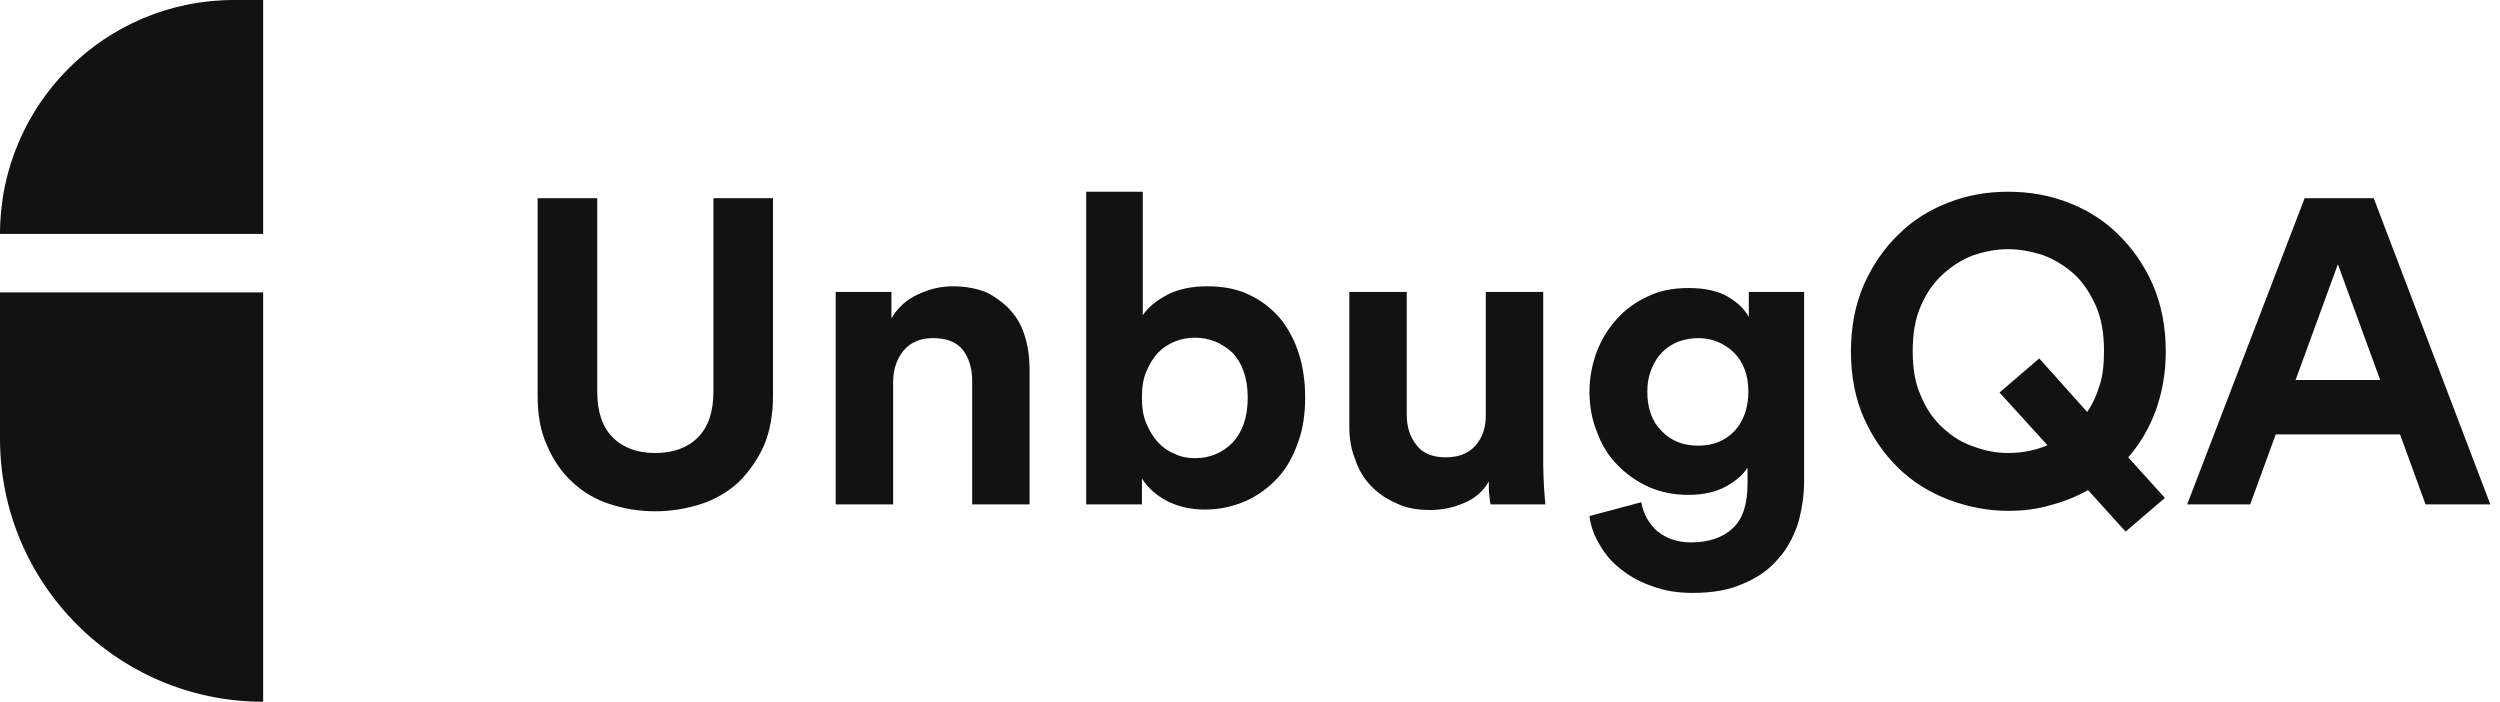 <svg width="114" height="32" viewBox="0 0 114 32" fill="none" xmlns="http://www.w3.org/2000/svg">
<path d="M0 13.333H12V32C5.373 32 0 26.627 0 20V13.333Z" fill="#121212"/>
<path d="M0 10.667C0 4.776 4.776 0 10.667 0H12V10.667H0Z" fill="#121212"/>
<path d="M29.873 23.315C29.144 23.315 28.455 23.197 27.785 22.98C27.135 22.764 26.564 22.429 26.092 21.976C25.599 21.523 25.225 20.972 24.95 20.322C24.654 19.692 24.516 18.943 24.516 18.057V9.038H27.234V17.86C27.234 18.786 27.47 19.475 27.943 19.948C28.415 20.42 29.065 20.657 29.873 20.657C30.7 20.657 31.349 20.42 31.822 19.948C32.295 19.475 32.531 18.786 32.531 17.86V9.038H35.249V18.057C35.249 18.904 35.111 19.672 34.835 20.322C34.54 20.972 34.146 21.523 33.693 21.976C33.201 22.429 32.63 22.764 31.98 22.98C31.31 23.197 30.601 23.315 29.873 23.315ZM38.108 23V13.311H40.649V14.513C40.944 14.02 41.358 13.646 41.889 13.41C42.401 13.174 42.913 13.055 43.445 13.055C44.036 13.055 44.567 13.154 45.02 13.351C45.434 13.567 45.808 13.843 46.103 14.178C46.399 14.513 46.615 14.906 46.753 15.399C46.891 15.852 46.95 16.344 46.95 16.895V23H44.331V17.348C44.331 16.817 44.193 16.344 43.917 15.97C43.622 15.596 43.169 15.418 42.539 15.418C41.968 15.418 41.515 15.615 41.2 15.989C40.885 16.383 40.727 16.856 40.727 17.427V23H38.108ZM49.531 8.743H52.111V14.375C52.328 14.04 52.702 13.725 53.214 13.449C53.706 13.193 54.317 13.055 55.045 13.055C55.774 13.055 56.404 13.174 56.936 13.43C57.487 13.685 57.96 14.04 58.353 14.493C58.728 14.946 59.023 15.497 59.22 16.108C59.417 16.718 59.515 17.388 59.515 18.116C59.515 18.884 59.417 19.554 59.2 20.145C58.984 20.775 58.688 21.326 58.275 21.779C57.861 22.232 57.369 22.587 56.818 22.843C56.227 23.099 55.597 23.236 54.947 23.236C54.297 23.236 53.706 23.099 53.214 22.843C52.721 22.587 52.328 22.232 52.072 21.819V23H49.531V8.743ZM56.207 16.088C55.715 15.635 55.144 15.399 54.494 15.399C54.159 15.399 53.864 15.458 53.568 15.576C53.273 15.694 53.017 15.871 52.8 16.088C52.584 16.324 52.406 16.62 52.269 16.954C52.131 17.27 52.072 17.663 52.072 18.136C52.072 18.589 52.131 18.983 52.269 19.298C52.406 19.633 52.584 19.928 52.8 20.164C53.017 20.401 53.273 20.578 53.568 20.696C53.844 20.834 54.159 20.893 54.494 20.893C55.163 20.893 55.734 20.657 56.207 20.184C56.66 19.692 56.896 19.022 56.896 18.136C56.896 17.25 56.66 16.58 56.207 16.088ZM67.968 23C67.949 22.901 67.929 22.764 67.909 22.547C67.89 22.409 67.89 22.212 67.89 21.956C67.634 22.409 67.24 22.744 66.748 22.941C66.255 23.157 65.743 23.256 65.212 23.256C64.601 23.256 64.089 23.157 63.656 22.941C63.203 22.744 62.809 22.468 62.494 22.134C62.179 21.799 61.943 21.405 61.785 20.913C61.608 20.479 61.529 19.987 61.529 19.436V13.311H64.148V18.904C64.148 19.455 64.286 19.908 64.581 20.282C64.857 20.657 65.31 20.854 65.92 20.854C66.511 20.854 66.964 20.676 67.279 20.322C67.594 19.967 67.752 19.515 67.752 18.943V13.311H70.371V21.247C70.371 21.543 70.391 21.878 70.41 22.271C70.43 22.567 70.45 22.823 70.469 23H67.968ZM74.843 22.901C74.941 23.453 75.197 23.886 75.571 24.221C75.985 24.556 76.497 24.733 77.107 24.733C77.915 24.733 78.564 24.516 79.017 24.083C79.47 23.669 79.687 23 79.687 22.035V21.326C79.49 21.641 79.175 21.917 78.722 22.173C78.269 22.429 77.678 22.567 76.989 22.567C76.339 22.567 75.748 22.449 75.197 22.212C74.665 21.976 74.193 21.641 73.779 21.228C73.366 20.814 73.051 20.322 72.834 19.731C72.598 19.16 72.48 18.53 72.48 17.86C72.48 17.23 72.598 16.62 72.814 16.029C73.031 15.477 73.326 14.985 73.74 14.532C74.114 14.119 74.587 13.764 75.158 13.508C75.689 13.252 76.3 13.134 76.989 13.134C77.757 13.134 78.368 13.272 78.82 13.548C79.254 13.804 79.569 14.119 79.746 14.454V13.311H82.267V21.956C82.267 22.606 82.168 23.236 81.991 23.866C81.774 24.516 81.479 25.048 81.085 25.481C80.671 25.974 80.14 26.348 79.51 26.604C78.879 26.899 78.112 27.037 77.186 27.037C76.497 27.037 75.906 26.939 75.374 26.741C74.843 26.564 74.35 26.308 73.937 25.974C73.543 25.678 73.208 25.304 72.952 24.851C72.696 24.438 72.539 24.004 72.48 23.532L74.843 22.901ZM77.442 20.322C78.112 20.322 78.663 20.105 79.096 19.652C79.51 19.199 79.726 18.589 79.726 17.86C79.726 17.112 79.51 16.521 79.057 16.068C78.604 15.635 78.052 15.418 77.442 15.418C77.127 15.418 76.832 15.477 76.536 15.576C76.241 15.694 76.004 15.852 75.788 16.068C75.591 16.265 75.433 16.521 75.296 16.856C75.177 17.151 75.118 17.486 75.118 17.86C75.118 18.628 75.335 19.219 75.768 19.652C76.201 20.105 76.753 20.322 77.442 20.322ZM84.994 12.977C85.388 12.091 85.92 11.322 86.57 10.692C87.219 10.043 87.987 9.57 88.854 9.235C89.701 8.9 90.607 8.743 91.572 8.743C92.536 8.743 93.442 8.9 94.309 9.235C95.175 9.57 95.943 10.043 96.593 10.692C97.243 11.322 97.775 12.091 98.168 12.977C98.562 13.883 98.759 14.906 98.759 16.029C98.759 16.994 98.602 17.88 98.306 18.707C98.011 19.515 97.597 20.223 97.046 20.854L98.72 22.705L96.928 24.241L95.215 22.35C94.644 22.665 94.053 22.901 93.482 23.039C92.891 23.217 92.261 23.295 91.572 23.295C90.646 23.295 89.74 23.118 88.854 22.783C87.968 22.449 87.2 21.956 86.57 21.346C85.92 20.716 85.388 19.948 84.994 19.061C84.6 18.175 84.403 17.151 84.403 16.029C84.403 14.906 84.6 13.883 84.994 12.977ZM87.219 16.009C87.219 16.817 87.338 17.506 87.594 18.057C87.85 18.668 88.184 19.14 88.598 19.515C89.051 19.928 89.504 20.204 89.996 20.361C90.508 20.558 91.04 20.657 91.572 20.657C92.221 20.657 92.812 20.538 93.364 20.302L91.178 17.9L92.989 16.344L95.175 18.786C95.431 18.412 95.608 18.018 95.746 17.565C95.884 17.132 95.943 16.62 95.943 16.009C95.943 15.202 95.825 14.513 95.569 13.941C95.293 13.331 94.959 12.839 94.584 12.504C94.171 12.13 93.698 11.835 93.167 11.637C92.615 11.46 92.084 11.362 91.572 11.362C91.04 11.362 90.528 11.46 89.996 11.637C89.504 11.815 89.031 12.11 88.598 12.504C88.184 12.878 87.85 13.351 87.594 13.941C87.338 14.513 87.219 15.202 87.219 16.009ZM103.772 19.81L102.61 23H99.735L105.091 9.038H108.242L113.559 23H110.605L109.443 19.81H103.772ZM108.537 17.329L106.607 12.051L104.678 17.329H108.537Z" fill="#121212"/>
</svg>
